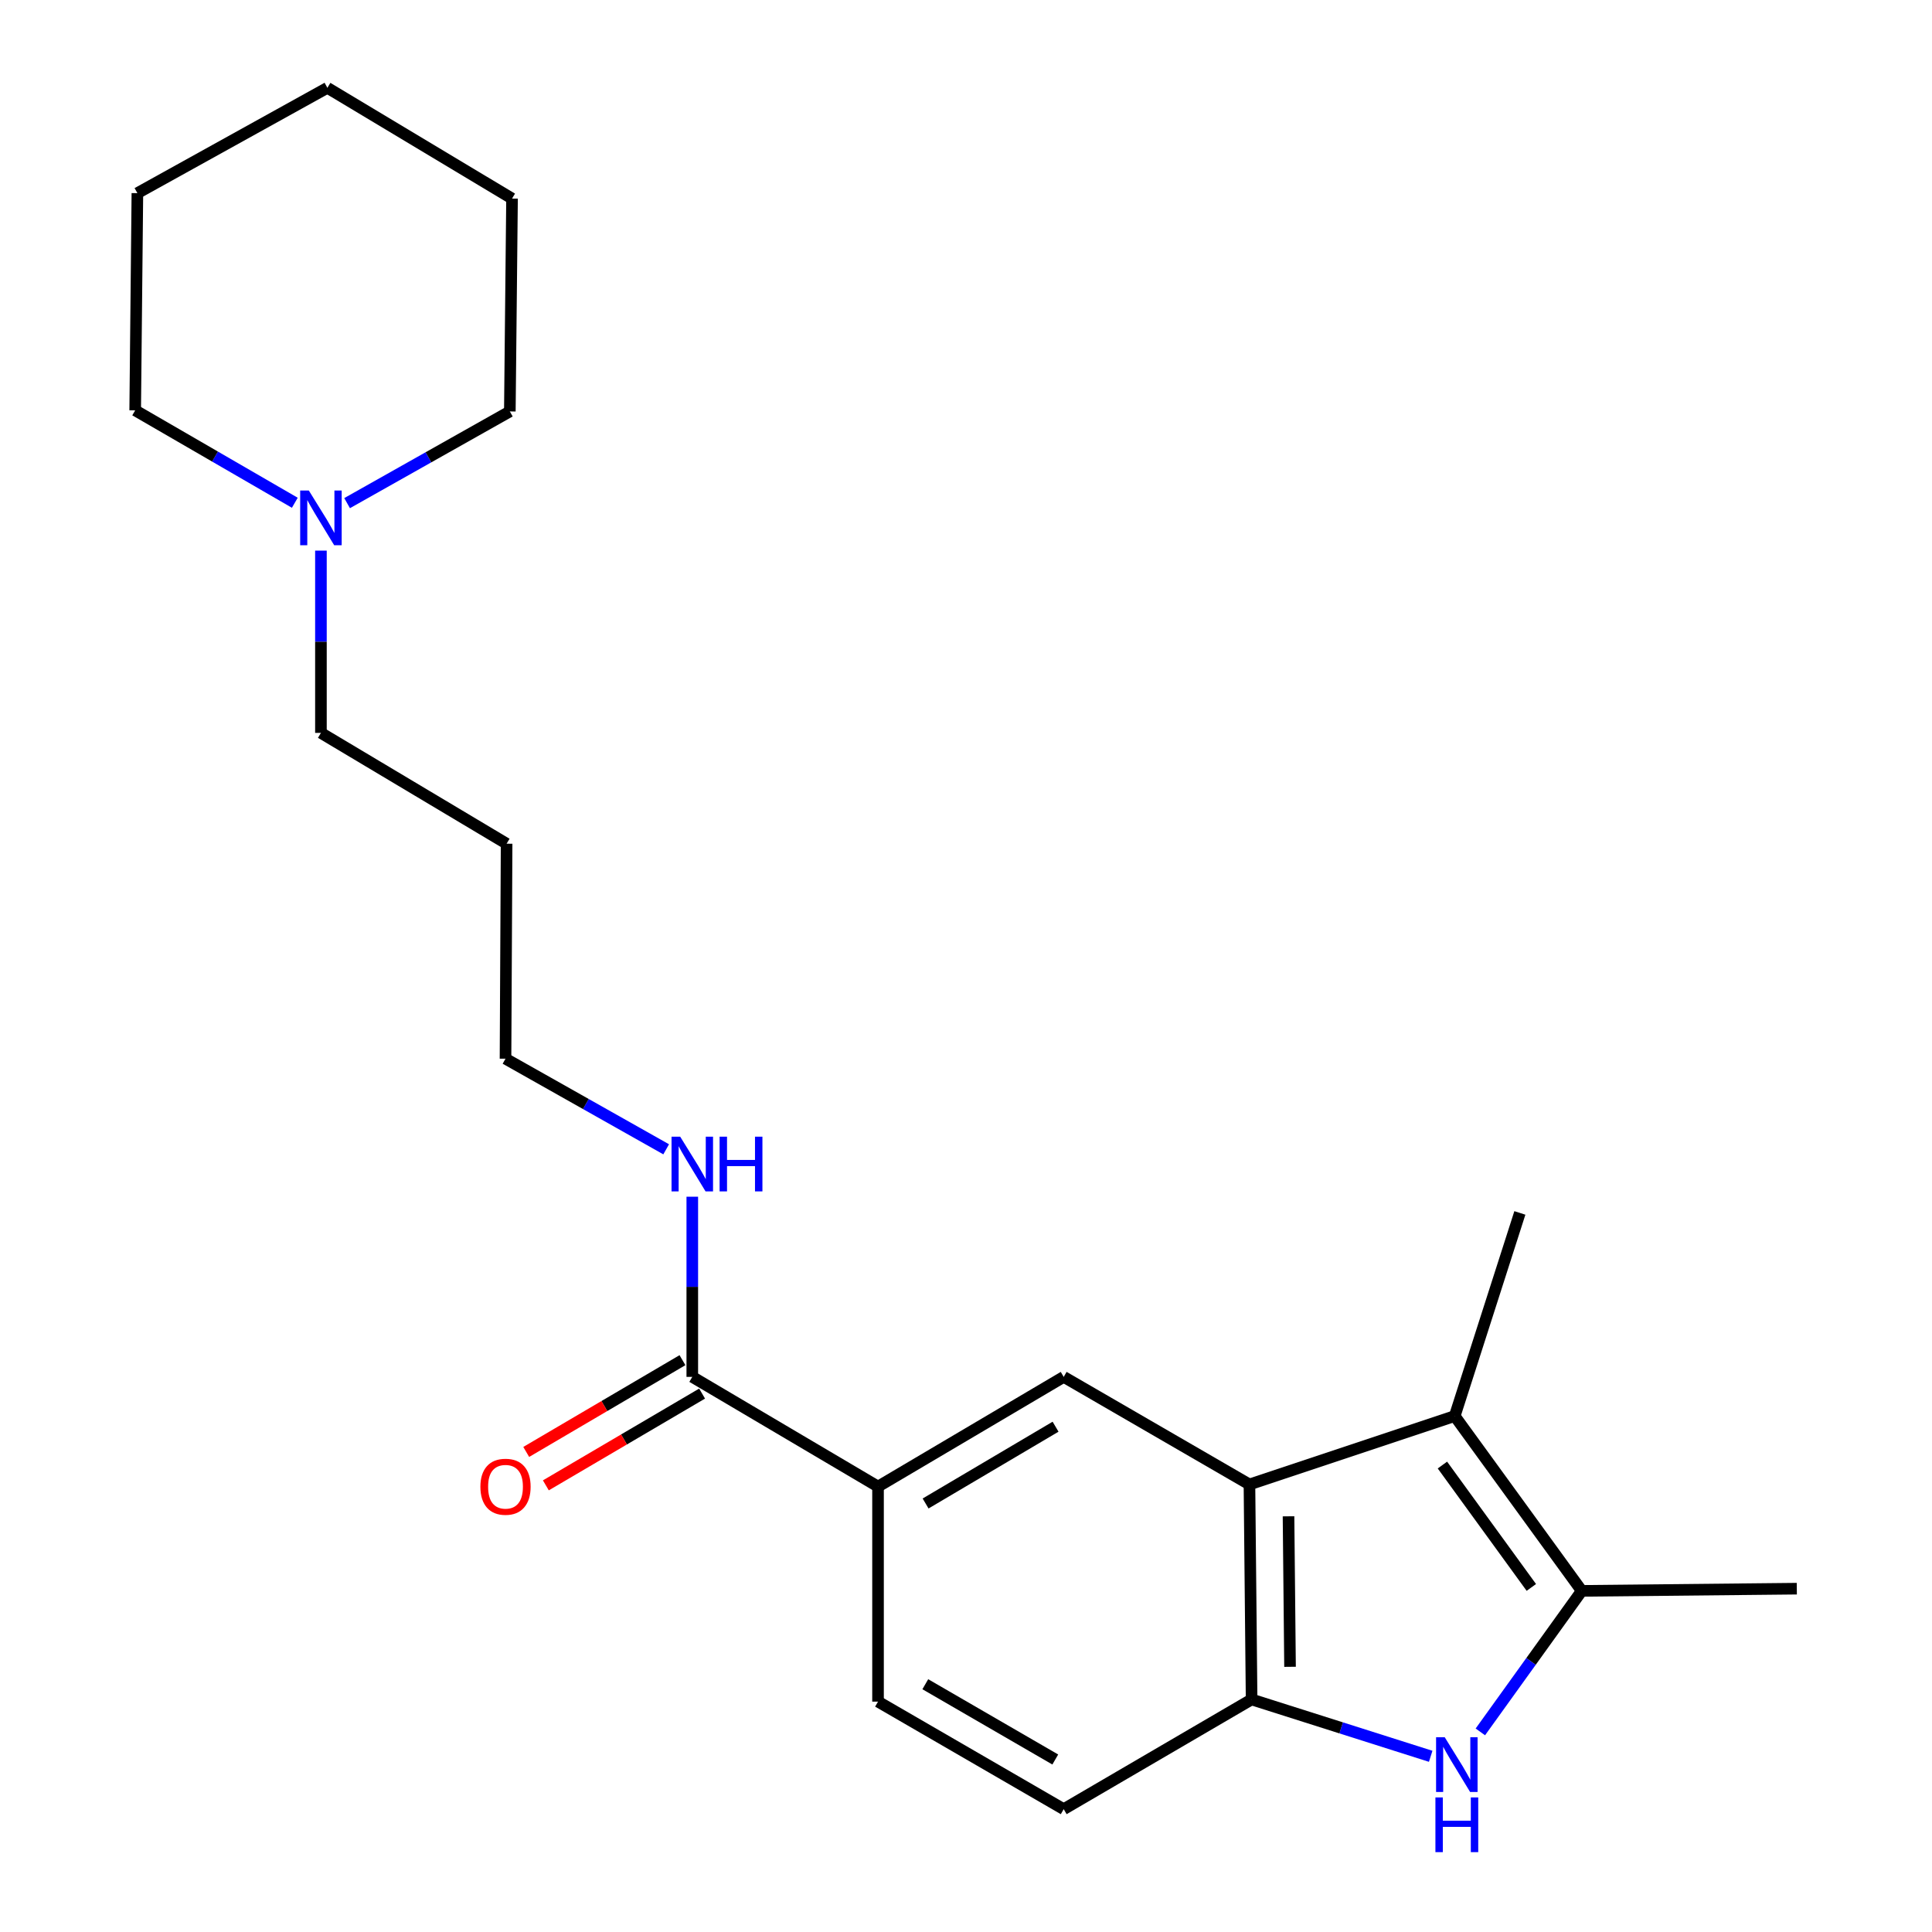 <?xml version='1.0' encoding='iso-8859-1'?>
<svg version='1.1' baseProfile='full'
              xmlns='http://www.w3.org/2000/svg'
                      xmlns:rdkit='http://www.rdkit.org/xml'
                      xmlns:xlink='http://www.w3.org/1999/xlink'
                  xml:space='preserve'
width='1000px' height='1000px' viewBox='0 0 1000 1000'>
<!-- END OF HEADER -->
<rect style='opacity:1.0;fill:#FFFFFF;stroke:none' width='1000' height='1000' x='0' y='0'> </rect>
<path class='bond-2' d='M 766.224,896.425 L 792.467,859.929' style='fill:none;fill-rule:evenodd;stroke:#0000FF;stroke-width:6px;stroke-linecap:butt;stroke-linejoin:miter;stroke-opacity:1' />
<path class='bond-2' d='M 792.467,859.929 L 818.709,823.433' style='fill:none;fill-rule:evenodd;stroke:#000000;stroke-width:6px;stroke-linecap:butt;stroke-linejoin:miter;stroke-opacity:1' />
<path class='bond-3' d='M 740.525,909.06 L 694.176,894.346' style='fill:none;fill-rule:evenodd;stroke:#0000FF;stroke-width:6px;stroke-linecap:butt;stroke-linejoin:miter;stroke-opacity:1' />
<path class='bond-3' d='M 694.176,894.346 L 647.826,879.632' style='fill:none;fill-rule:evenodd;stroke:#000000;stroke-width:6px;stroke-linecap:butt;stroke-linejoin:miter;stroke-opacity:1' />
<path class='bond-0' d='M 646.712,768.348 L 647.826,879.632' style='fill:none;fill-rule:evenodd;stroke:#000000;stroke-width:6px;stroke-linecap:butt;stroke-linejoin:miter;stroke-opacity:1' />
<path class='bond-0' d='M 666.937,784.84 L 667.717,862.739' style='fill:none;fill-rule:evenodd;stroke:#000000;stroke-width:6px;stroke-linecap:butt;stroke-linejoin:miter;stroke-opacity:1' />
<path class='bond-4' d='M 646.712,768.348 L 550.572,712.672' style='fill:none;fill-rule:evenodd;stroke:#000000;stroke-width:6px;stroke-linecap:butt;stroke-linejoin:miter;stroke-opacity:1' />
<path class='bond-22' d='M 646.712,768.348 L 752.959,732.943' style='fill:none;fill-rule:evenodd;stroke:#000000;stroke-width:6px;stroke-linecap:butt;stroke-linejoin:miter;stroke-opacity:1' />
<path class='bond-1' d='M 752.959,732.943 L 818.709,823.433' style='fill:none;fill-rule:evenodd;stroke:#000000;stroke-width:6px;stroke-linecap:butt;stroke-linejoin:miter;stroke-opacity:1' />
<path class='bond-1' d='M 746.594,758.308 L 792.619,821.651' style='fill:none;fill-rule:evenodd;stroke:#000000;stroke-width:6px;stroke-linecap:butt;stroke-linejoin:miter;stroke-opacity:1' />
<path class='bond-12' d='M 752.959,732.943 L 786.681,627.81' style='fill:none;fill-rule:evenodd;stroke:#000000;stroke-width:6px;stroke-linecap:butt;stroke-linejoin:miter;stroke-opacity:1' />
<path class='bond-13' d='M 818.709,823.433 L 930.027,822.296' style='fill:none;fill-rule:evenodd;stroke:#000000;stroke-width:6px;stroke-linecap:butt;stroke-linejoin:miter;stroke-opacity:1' />
<path class='bond-8' d='M 647.826,879.632 L 550.572,936.423' style='fill:none;fill-rule:evenodd;stroke:#000000;stroke-width:6px;stroke-linecap:butt;stroke-linejoin:miter;stroke-opacity:1' />
<path class='bond-23' d='M 550.572,712.672 L 454.465,769.451' style='fill:none;fill-rule:evenodd;stroke:#000000;stroke-width:6px;stroke-linecap:butt;stroke-linejoin:miter;stroke-opacity:1' />
<path class='bond-23' d='M 546.359,738.459 L 479.085,778.205' style='fill:none;fill-rule:evenodd;stroke:#000000;stroke-width:6px;stroke-linecap:butt;stroke-linejoin:miter;stroke-opacity:1' />
<path class='bond-5' d='M 358.326,712.672 L 454.465,769.451' style='fill:none;fill-rule:evenodd;stroke:#000000;stroke-width:6px;stroke-linecap:butt;stroke-linejoin:miter;stroke-opacity:1' />
<path class='bond-9' d='M 353.246,704.024 L 312.81,727.772' style='fill:none;fill-rule:evenodd;stroke:#000000;stroke-width:6px;stroke-linecap:butt;stroke-linejoin:miter;stroke-opacity:1' />
<path class='bond-9' d='M 312.81,727.772 L 272.374,751.521' style='fill:none;fill-rule:evenodd;stroke:#FF0000;stroke-width:6px;stroke-linecap:butt;stroke-linejoin:miter;stroke-opacity:1' />
<path class='bond-9' d='M 363.405,721.32 L 322.969,745.069' style='fill:none;fill-rule:evenodd;stroke:#000000;stroke-width:6px;stroke-linecap:butt;stroke-linejoin:miter;stroke-opacity:1' />
<path class='bond-9' d='M 322.969,745.069 L 282.533,768.818' style='fill:none;fill-rule:evenodd;stroke:#FF0000;stroke-width:6px;stroke-linecap:butt;stroke-linejoin:miter;stroke-opacity:1' />
<path class='bond-11' d='M 358.326,712.672 L 358.326,666.044' style='fill:none;fill-rule:evenodd;stroke:#000000;stroke-width:6px;stroke-linecap:butt;stroke-linejoin:miter;stroke-opacity:1' />
<path class='bond-11' d='M 358.326,666.044 L 358.326,619.416' style='fill:none;fill-rule:evenodd;stroke:#0000FF;stroke-width:6px;stroke-linecap:butt;stroke-linejoin:miter;stroke-opacity:1' />
<path class='bond-6' d='M 454.465,769.451 L 454.465,880.758' style='fill:none;fill-rule:evenodd;stroke:#000000;stroke-width:6px;stroke-linecap:butt;stroke-linejoin:miter;stroke-opacity:1' />
<path class='bond-7' d='M 166.113,284.999 L 166.113,332.171' style='fill:none;fill-rule:evenodd;stroke:#0000FF;stroke-width:6px;stroke-linecap:butt;stroke-linejoin:miter;stroke-opacity:1' />
<path class='bond-7' d='M 166.113,332.171 L 166.113,379.342' style='fill:none;fill-rule:evenodd;stroke:#000000;stroke-width:6px;stroke-linecap:butt;stroke-linejoin:miter;stroke-opacity:1' />
<path class='bond-16' d='M 179.658,260.424 L 221.775,236.693' style='fill:none;fill-rule:evenodd;stroke:#0000FF;stroke-width:6px;stroke-linecap:butt;stroke-linejoin:miter;stroke-opacity:1' />
<path class='bond-16' d='M 221.775,236.693 L 263.891,212.961' style='fill:none;fill-rule:evenodd;stroke:#000000;stroke-width:6px;stroke-linecap:butt;stroke-linejoin:miter;stroke-opacity:1' />
<path class='bond-17' d='M 152.595,260.231 L 111.284,236.312' style='fill:none;fill-rule:evenodd;stroke:#0000FF;stroke-width:6px;stroke-linecap:butt;stroke-linejoin:miter;stroke-opacity:1' />
<path class='bond-17' d='M 111.284,236.312 L 69.973,212.393' style='fill:none;fill-rule:evenodd;stroke:#000000;stroke-width:6px;stroke-linecap:butt;stroke-linejoin:miter;stroke-opacity:1' />
<path class='bond-10' d='M 550.572,936.423 L 454.465,880.758' style='fill:none;fill-rule:evenodd;stroke:#000000;stroke-width:6px;stroke-linecap:butt;stroke-linejoin:miter;stroke-opacity:1' />
<path class='bond-10' d='M 546.21,910.715 L 478.935,871.75' style='fill:none;fill-rule:evenodd;stroke:#000000;stroke-width:6px;stroke-linecap:butt;stroke-linejoin:miter;stroke-opacity:1' />
<path class='bond-18' d='M 344.811,594.881 L 303.231,571.433' style='fill:none;fill-rule:evenodd;stroke:#0000FF;stroke-width:6px;stroke-linecap:butt;stroke-linejoin:miter;stroke-opacity:1' />
<path class='bond-18' d='M 303.231,571.433 L 261.651,547.985' style='fill:none;fill-rule:evenodd;stroke:#000000;stroke-width:6px;stroke-linecap:butt;stroke-linejoin:miter;stroke-opacity:1' />
<path class='bond-14' d='M 166.113,379.342 L 262.219,436.7' style='fill:none;fill-rule:evenodd;stroke:#000000;stroke-width:6px;stroke-linecap:butt;stroke-linejoin:miter;stroke-opacity:1' />
<path class='bond-15' d='M 262.219,436.7 L 261.651,547.985' style='fill:none;fill-rule:evenodd;stroke:#000000;stroke-width:6px;stroke-linecap:butt;stroke-linejoin:miter;stroke-opacity:1' />
<path class='bond-20' d='M 263.891,212.961 L 265.027,102.78' style='fill:none;fill-rule:evenodd;stroke:#000000;stroke-width:6px;stroke-linecap:butt;stroke-linejoin:miter;stroke-opacity:1' />
<path class='bond-19' d='M 69.973,212.393 L 71.109,99.971' style='fill:none;fill-rule:evenodd;stroke:#000000;stroke-width:6px;stroke-linecap:butt;stroke-linejoin:miter;stroke-opacity:1' />
<path class='bond-21' d='M 71.109,99.971 L 169.456,45.455' style='fill:none;fill-rule:evenodd;stroke:#000000;stroke-width:6px;stroke-linecap:butt;stroke-linejoin:miter;stroke-opacity:1' />
<path class='bond-24' d='M 265.027,102.78 L 169.456,45.455' style='fill:none;fill-rule:evenodd;stroke:#000000;stroke-width:6px;stroke-linecap:butt;stroke-linejoin:miter;stroke-opacity:1' />
<path  class='atom-0' d='M 747.791 899.194
L 757.071 914.194
Q 757.991 915.674, 759.471 918.354
Q 760.951 921.034, 761.031 921.194
L 761.031 899.194
L 764.791 899.194
L 764.791 927.514
L 760.911 927.514
L 750.951 911.114
Q 749.791 909.194, 748.551 906.994
Q 747.351 904.794, 746.991 904.114
L 746.991 927.514
L 743.311 927.514
L 743.311 899.194
L 747.791 899.194
' fill='#0000FF'/>
<path  class='atom-0' d='M 742.971 930.346
L 746.811 930.346
L 746.811 942.386
L 761.291 942.386
L 761.291 930.346
L 765.131 930.346
L 765.131 958.666
L 761.291 958.666
L 761.291 945.586
L 746.811 945.586
L 746.811 958.666
L 742.971 958.666
L 742.971 930.346
' fill='#0000FF'/>
<path  class='atom-8' d='M 159.853 253.897
L 169.133 268.897
Q 170.053 270.377, 171.533 273.057
Q 173.013 275.737, 173.093 275.897
L 173.093 253.897
L 176.853 253.897
L 176.853 282.217
L 172.973 282.217
L 163.013 265.817
Q 161.853 263.897, 160.613 261.697
Q 159.413 259.497, 159.053 258.817
L 159.053 282.217
L 155.373 282.217
L 155.373 253.897
L 159.853 253.897
' fill='#0000FF'/>
<path  class='atom-10' d='M 248.651 769.531
Q 248.651 762.731, 252.011 758.931
Q 255.371 755.131, 261.651 755.131
Q 267.931 755.131, 271.291 758.931
Q 274.651 762.731, 274.651 769.531
Q 274.651 776.411, 271.251 780.331
Q 267.851 784.211, 261.651 784.211
Q 255.411 784.211, 252.011 780.331
Q 248.651 776.451, 248.651 769.531
M 261.651 781.011
Q 265.971 781.011, 268.291 778.131
Q 270.651 775.211, 270.651 769.531
Q 270.651 763.971, 268.291 761.171
Q 265.971 758.331, 261.651 758.331
Q 257.331 758.331, 254.971 761.131
Q 252.651 763.931, 252.651 769.531
Q 252.651 775.251, 254.971 778.131
Q 257.331 781.011, 261.651 781.011
' fill='#FF0000'/>
<path  class='atom-12' d='M 352.066 588.342
L 361.346 603.342
Q 362.266 604.822, 363.746 607.502
Q 365.226 610.182, 365.306 610.342
L 365.306 588.342
L 369.066 588.342
L 369.066 616.662
L 365.186 616.662
L 355.226 600.262
Q 354.066 598.342, 352.826 596.142
Q 351.626 593.942, 351.266 593.262
L 351.266 616.662
L 347.586 616.662
L 347.586 588.342
L 352.066 588.342
' fill='#0000FF'/>
<path  class='atom-12' d='M 372.466 588.342
L 376.306 588.342
L 376.306 600.382
L 390.786 600.382
L 390.786 588.342
L 394.626 588.342
L 394.626 616.662
L 390.786 616.662
L 390.786 603.582
L 376.306 603.582
L 376.306 616.662
L 372.466 616.662
L 372.466 588.342
' fill='#0000FF'/>
</svg>

